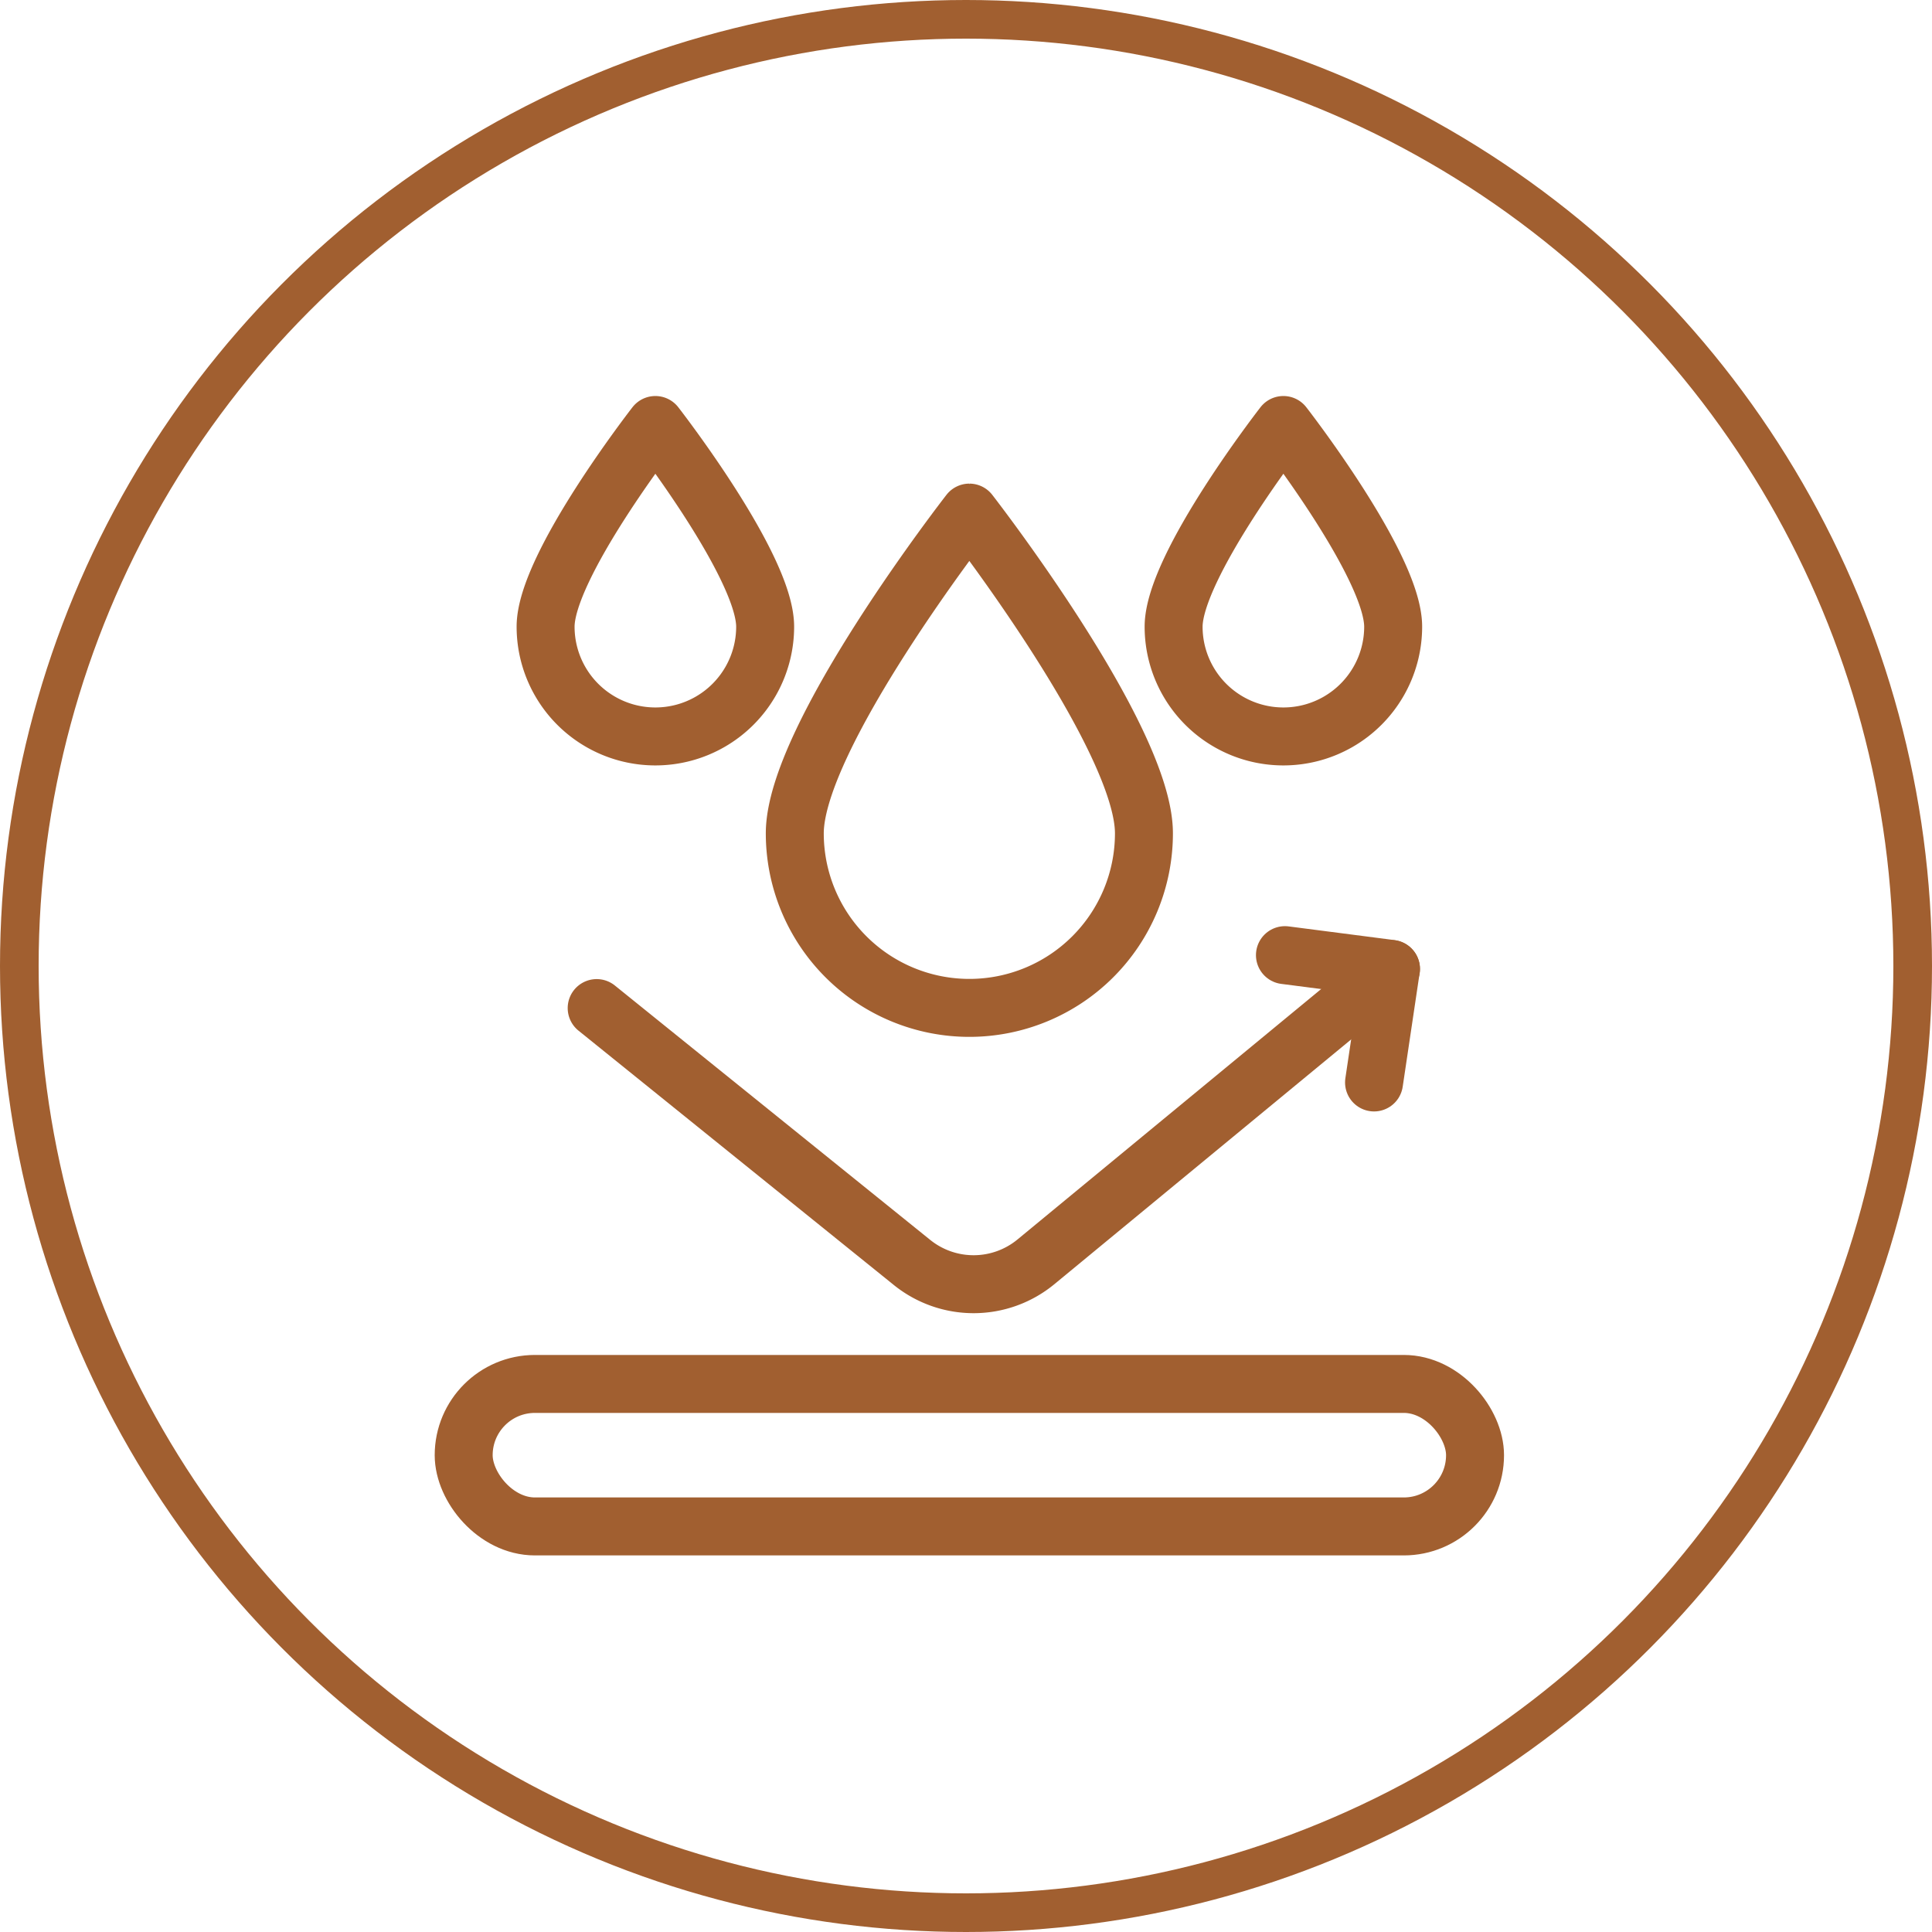 <svg xmlns="http://www.w3.org/2000/svg" xmlns:xlink="http://www.w3.org/1999/xlink" width="50" height="50" viewBox="0 0 50 50">
  <defs>
    <clipPath id="clip-Waterproof">
      <rect width="50" height="50"/>
    </clipPath>
  </defs>
  <g id="Waterproof" clip-path="url(#clip-Waterproof)">
    <g id="Group_7" data-name="Group 7" transform="translate(11.496 10.495)">
      <g id="Group_57" data-name="Group 57" transform="translate(0 0)">
        <path id="Path_20" data-name="Path 20" d="M27.021,13.8a4.518,4.518,0,0,1-9.036,0c0-2.5,4.518-8.3,4.518-8.3S27.021,11.31,27.021,13.8Z" transform="translate(-8.912 -2.729)" fill="none" stroke="#a15f30" stroke-linecap="round" stroke-linejoin="round" stroke-width="1.5"/>
        <path id="Path_21" data-name="Path 21" d="M43.1,6.219a2.841,2.841,0,0,1-5.682,0C37.418,4.649,40.259,1,40.259,1S43.1,4.649,43.1,6.219Z" transform="translate(-18.541 -0.496)" fill="none" stroke="#a15f30" stroke-linecap="round" stroke-linejoin="round" stroke-width="1.5"/>
        <path id="Path_22" data-name="Path 22" d="M10.883,6.219a2.841,2.841,0,0,1-5.682,0C5.2,4.649,8.042,1,8.042,1S10.883,4.649,10.883,6.219Z" transform="translate(-2.577 -0.496)" fill="none" stroke="#a15f30" stroke-linecap="round" stroke-linejoin="round" stroke-width="1.5"/>
        <path id="Path_23" data-name="Path 23" d="M28.378,28.908,19.19,36.485a2.537,2.537,0,0,1-3.207.018L7.821,29.919" transform="translate(-3.875 -14.325)" fill="none" stroke="#a15f30" stroke-linecap="round" stroke-linejoin="round" stroke-width="1.5"/>
        <path id="Path_24" data-name="Path 24" d="M43.129,28.2l2.744.355-.438,2.94" transform="translate(-21.371 -13.976)" fill="none" stroke="#a15f30" stroke-linecap="round" stroke-linejoin="round" stroke-width="1.5"/>
        <rect id="Rectangle_1" data-name="Rectangle 1" width="26.174" height="3.688" rx="1.844" transform="translate(0.504 25.321)" fill="none" stroke="#a15f30" stroke-linecap="round" stroke-linejoin="round" stroke-width="1.5"/>
      </g>
    </g>
    <g id="Ellipse_33" data-name="Ellipse 33" fill="none" stroke="#a15f30" stroke-width="1">
      <circle cx="25" cy="25" r="25" stroke="none"/>
      <circle cx="25" cy="25" r="24.5" fill="none"/>
    </g>
  </g>
</svg>
